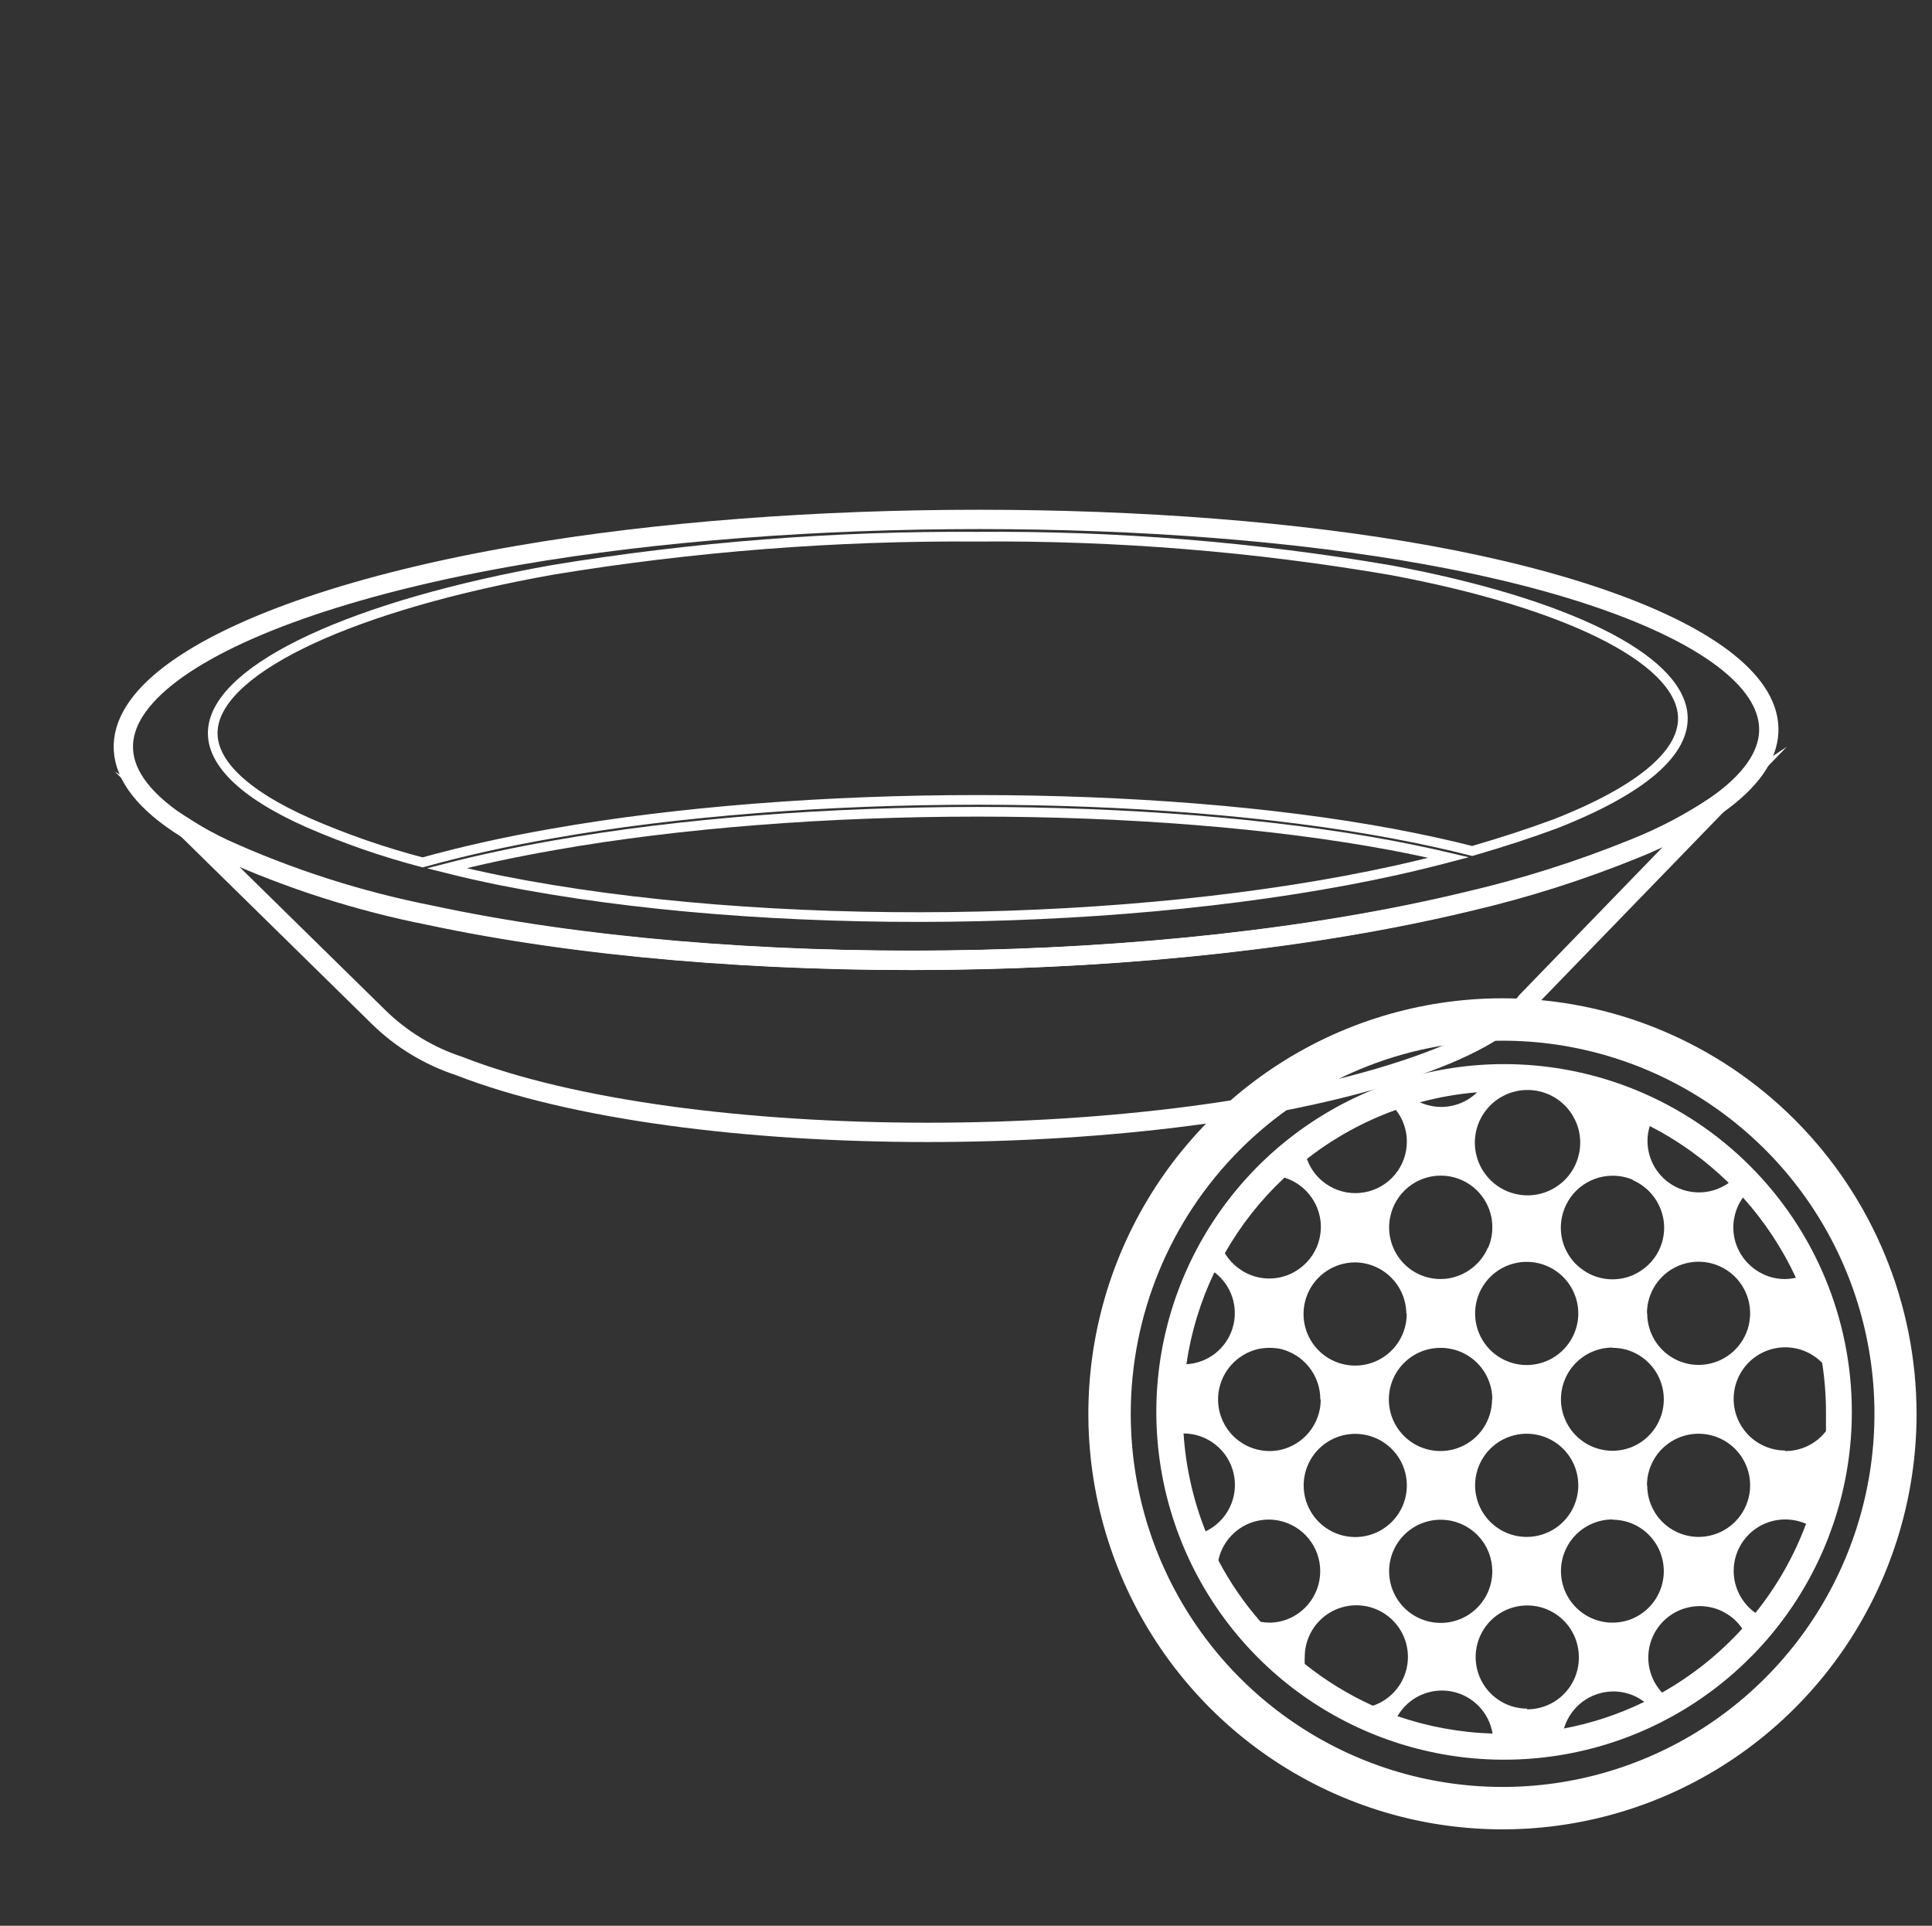 <svg width="300" height="299" viewBox="0 0 300 299" fill="none" xmlns="http://www.w3.org/2000/svg">
<rect x="0" y="0" width="300" height="299" fill="#333333" stroke="none"/>
<path d="M266.471 125.123C262.489 127.796 258.231 130.038 253.771 131.811C245.353 135.233 236.675 137.984 227.82 140.038C180.512 151.409 113.349 152.084 66.761 142.148C55.725 139.971 44.978 136.531 34.735 131.895C32.772 130.932 30.864 129.861 29.02 128.688V128.688L58.802 157.928C62.319 161.374 66.585 163.965 71.269 165.502C106.406 179.257 180.639 179.257 219.967 165.502C229.006 162.337 234.53 158.92 237.049 155.481L266.471 125.123Z" stroke="white" stroke-width="3" stroke-miterlimit="10"/>
<path d="M221.809 86.2C181.126 78.795 123.552 78.795 80.604 86.2C31.497 94.639 2.921 112.507 29.02 128.709C30.88 129.848 32.803 130.883 34.777 131.811C45.021 136.446 55.767 139.887 66.803 142.064C113.37 152.084 180.555 151.409 227.863 139.954C236.718 137.9 245.395 135.148 253.814 131.726C258.274 129.954 262.531 127.712 266.514 125.039C287.977 109.934 264.947 94.027 221.809 86.2Z" stroke="white" stroke-width="3" stroke-miterlimit="10"/>
<path d="M33.084 112.993C32.449 118.077 37.614 123.203 47.901 127.76C53.638 130.26 59.562 132.313 65.618 133.899C71.693 132.212 78.318 130.714 85.557 129.448C125.139 122.444 178.925 122.444 216.369 129.448C220.603 130.25 224.836 131.157 228.604 132.127C233.282 130.777 237.642 129.342 241.516 127.908C254.999 122.613 261.836 116.727 261.286 110.904C260.46 102.17 243.124 93.605 216.031 88.542C194.808 84.901 173.302 83.157 151.768 83.331C129.718 83.179 107.696 84.894 85.938 88.458C55.034 93.943 34.248 103.563 33.084 112.993Z" stroke="white" stroke-width="1.5" stroke-miterlimit="10"/>
<path d="M77.852 136.726C118.768 144.848 175.94 144.173 216.898 135.102C219.65 134.483 222.338 133.829 224.963 133.14C222.105 132.465 219.142 131.853 216.073 131.262C178.819 124.301 125.309 124.301 85.938 131.262C80.054 132.296 74.487 133.478 69.343 134.807C72.095 135.503 74.952 136.136 77.852 136.726Z" stroke="white" stroke-width="1.5" stroke-miterlimit="10"/>
<path d="M233.302 161.583C244.723 161.579 255.889 164.973 265.387 171.336C274.885 177.7 282.289 186.746 286.663 197.332C291.036 207.918 292.183 219.567 289.957 230.806C287.732 242.046 282.234 252.371 274.16 260.475C266.085 268.58 255.797 274.099 244.596 276.336C233.394 278.574 221.783 277.427 211.231 273.043C200.679 268.659 191.66 261.233 185.315 251.706C178.969 242.178 175.582 230.976 175.582 219.517C175.582 204.156 181.663 189.423 192.487 178.559C203.311 167.695 217.992 161.589 233.302 161.583V161.583ZM233.302 155C220.584 155 208.152 158.784 197.578 165.873C187.003 172.962 178.762 183.038 173.895 194.827C169.028 206.616 167.754 219.589 170.236 232.104C172.717 244.619 178.841 256.115 187.834 265.137C196.826 274.16 208.284 280.305 220.757 282.794C233.231 285.284 246.16 284.006 257.909 279.123C269.659 274.24 279.702 265.971 286.767 255.361C293.833 244.751 297.604 232.277 297.604 219.517C297.587 202.411 290.807 186.011 278.752 173.915C266.697 161.82 250.351 155.017 233.302 155Z" fill="white"/>
<path d="M233.574 165.22C222.89 165.216 212.444 168.382 203.559 174.317C194.674 180.251 187.75 188.688 183.662 198.56C179.574 208.432 178.506 219.295 180.594 229.773C182.682 240.252 187.832 249.876 195.392 257.426C202.951 264.977 212.581 270.116 223.062 272.191C233.543 274.267 244.405 273.187 254.272 269.088C264.139 264.988 272.568 258.054 278.492 249.162C284.416 240.27 287.57 229.821 287.553 219.136C287.536 204.831 281.842 191.117 271.721 181.008C261.6 170.899 247.879 165.22 233.574 165.22V165.22ZM269.322 188.961C269.543 187.869 269.995 186.837 270.647 185.933C273.989 189.652 276.76 193.847 278.869 198.381C278.311 198.516 277.739 198.587 277.165 198.592C275.566 198.597 274.003 198.112 272.686 197.204C271.4 196.338 270.393 195.118 269.784 193.692C269.36 192.703 269.145 191.636 269.154 190.559C269.145 190.021 269.201 189.485 269.322 188.961V188.961ZM237.065 211.945C235.48 211.945 233.931 211.475 232.614 210.594C231.296 209.714 230.269 208.463 229.663 206.999C229.057 205.535 228.898 203.924 229.207 202.37C229.516 200.816 230.279 199.388 231.4 198.268C232.52 197.147 233.948 196.384 235.502 196.075C237.056 195.766 238.667 195.925 240.131 196.531C241.595 197.137 242.846 198.164 243.726 199.482C244.607 200.799 245.077 202.348 245.077 203.933C245.071 206.056 244.225 208.091 242.724 209.592C241.223 211.093 239.188 211.939 237.065 211.945V211.945ZM250.397 209.274C251.466 209.267 252.526 209.482 253.509 209.905C254.948 210.524 256.173 211.551 257.035 212.859C257.896 214.167 258.355 215.698 258.355 217.265C258.355 218.831 257.896 220.363 257.035 221.671C256.173 222.979 254.948 224.006 253.509 224.624C252.523 225.037 251.465 225.251 250.397 225.255C248.272 225.255 246.234 224.411 244.732 222.909C243.229 221.406 242.385 219.368 242.385 217.244C242.385 215.119 243.229 213.081 244.732 211.578C246.234 210.076 248.272 209.232 250.397 209.232V209.274ZM231.682 217.286C231.682 218.87 231.212 220.419 230.331 221.737C229.451 223.054 228.2 224.081 226.736 224.687C225.272 225.294 223.661 225.452 222.107 225.143C220.553 224.834 219.125 224.071 218.005 222.951C216.884 221.83 216.121 220.403 215.812 218.849C215.503 217.295 215.662 215.684 216.268 214.22C216.875 212.756 217.901 211.504 219.219 210.624C220.536 209.744 222.085 209.274 223.67 209.274C224.726 209.268 225.772 209.472 226.749 209.872C227.726 210.272 228.614 210.861 229.362 211.606C230.111 212.35 230.705 213.235 231.11 214.21C231.515 215.185 231.724 216.23 231.724 217.286H231.682ZM231.051 193.692C230.443 195.118 229.435 196.338 228.149 197.204C226.83 198.107 225.269 198.59 223.67 198.59C222.071 198.59 220.51 198.107 219.191 197.204C217.921 196.332 216.928 195.113 216.331 193.692C215.917 192.699 215.703 191.635 215.7 190.559C215.702 190.022 215.759 189.487 215.869 188.961C216.234 187.147 217.216 185.516 218.647 184.344C220.079 183.171 221.872 182.531 223.723 182.531C225.573 182.531 227.366 183.171 228.798 184.344C230.229 185.516 231.211 187.147 231.577 188.961C231.68 189.487 231.729 190.023 231.724 190.559C231.732 191.636 231.517 192.703 231.093 193.692H231.051ZM218.434 203.933C218.451 205.522 217.994 207.08 217.123 208.409C216.252 209.738 215.006 210.778 213.542 211.396C212.079 212.015 210.464 212.185 208.904 211.883C207.344 211.582 205.908 210.824 204.78 209.704C203.652 208.585 202.882 207.156 202.569 205.598C202.255 204.04 202.412 202.425 203.019 200.956C203.626 199.488 204.656 198.233 205.978 197.351C207.3 196.47 208.854 196.001 210.443 196.005C212.537 196.032 214.538 196.876 216.019 198.357C217.5 199.838 218.344 201.839 218.371 203.933H218.434ZM205.081 217.286C205.085 219.117 204.46 220.895 203.313 222.322C202.165 223.749 200.562 224.74 198.773 225.129C197.705 225.353 196.602 225.353 195.534 225.129C194.511 224.923 193.539 224.516 192.675 223.93C191.586 223.197 190.694 222.208 190.078 221.049C189.461 219.89 189.139 218.598 189.139 217.286C189.139 215.973 189.461 214.681 190.078 213.522C190.694 212.363 191.586 211.374 192.675 210.641C193.538 210.049 194.51 209.634 195.534 209.421C196.605 209.225 197.702 209.225 198.773 209.421C200.551 209.831 202.137 210.832 203.271 212.261C204.406 213.69 205.022 215.461 205.018 217.286H205.081ZM210.443 222.627C212.028 222.627 213.577 223.097 214.894 223.977C216.212 224.857 217.239 226.109 217.845 227.572C218.452 229.036 218.61 230.647 218.301 232.201C217.992 233.756 217.229 235.183 216.108 236.304C214.988 237.424 213.56 238.187 212.006 238.496C210.452 238.805 208.841 238.647 207.377 238.04C205.913 237.434 204.662 236.407 203.782 235.089C202.902 233.772 202.432 232.223 202.432 230.638C202.432 229.586 202.639 228.545 203.042 227.572C203.444 226.6 204.034 225.717 204.778 224.973C205.522 224.229 206.405 223.639 207.377 223.237C208.349 222.834 209.391 222.627 210.443 222.627V222.627ZM223.712 235.959C225.297 235.959 226.846 236.428 228.163 237.309C229.481 238.189 230.507 239.44 231.114 240.904C231.72 242.368 231.879 243.979 231.57 245.533C231.261 247.087 230.498 248.515 229.377 249.635C228.257 250.756 226.829 251.519 225.275 251.828C223.721 252.137 222.11 251.978 220.646 251.372C219.182 250.766 217.931 249.739 217.051 248.421C216.17 247.104 215.7 245.555 215.7 243.97C215.7 241.845 216.544 239.808 218.047 238.305C219.549 236.803 221.587 235.959 223.712 235.959V235.959ZM229.053 230.617C229.053 229.033 229.523 227.484 230.403 226.166C231.284 224.849 232.535 223.822 233.999 223.216C235.463 222.609 237.074 222.451 238.628 222.76C240.182 223.069 241.61 223.832 242.73 224.952C243.85 226.073 244.613 227.5 244.923 229.054C245.232 230.609 245.073 232.219 244.467 233.683C243.86 235.147 242.833 236.399 241.516 237.279C240.198 238.159 238.649 238.629 237.065 238.629C234.944 238.629 232.909 237.788 231.407 236.29C229.905 234.792 229.059 232.76 229.053 230.638V230.617ZM250.397 235.959C251.465 235.962 252.523 236.177 253.509 236.589C254.948 237.208 256.173 238.235 257.035 239.543C257.896 240.851 258.355 242.383 258.355 243.949C258.355 245.515 257.896 247.047 257.035 248.355C256.173 249.663 254.948 250.69 253.509 251.309C252.523 251.722 251.465 251.936 250.397 251.94C248.272 251.94 246.234 251.096 244.732 249.593C243.229 248.091 242.385 246.053 242.385 243.928C242.385 241.803 243.229 239.766 244.732 238.263C246.234 236.761 248.272 235.916 250.397 235.916V235.959ZM255.738 230.617C255.738 229.033 256.208 227.484 257.088 226.166C257.968 224.849 259.22 223.822 260.683 223.216C262.147 222.609 263.758 222.451 265.312 222.76C266.867 223.069 268.294 223.832 269.415 224.952C270.535 226.073 271.298 227.5 271.607 229.054C271.916 230.609 271.758 232.219 271.151 233.683C270.545 235.147 269.518 236.399 268.2 237.279C266.883 238.159 265.334 238.629 263.749 238.629C261.634 238.624 259.607 237.779 258.113 236.281C256.619 234.783 255.78 232.754 255.78 230.638L255.738 230.617ZM255.738 203.912C255.738 202.327 256.208 200.778 257.088 199.461C257.968 198.143 259.22 197.116 260.683 196.51C262.147 195.904 263.758 195.745 265.312 196.054C266.867 196.363 268.294 197.126 269.415 198.247C270.535 199.367 271.298 200.795 271.607 202.349C271.916 203.903 271.758 205.514 271.151 206.978C270.545 208.442 269.518 209.693 268.2 210.573C266.883 211.454 265.334 211.923 263.749 211.923C261.634 211.918 259.607 211.074 258.113 209.576C256.619 208.078 255.78 206.048 255.78 203.933L255.738 203.912ZM256.137 174.809C260.657 177.129 264.803 180.113 268.439 183.662C267.246 184.509 265.843 185.012 264.384 185.117C262.925 185.221 261.465 184.923 260.163 184.255C258.862 183.587 257.769 182.575 257.003 181.328C256.238 180.081 255.829 178.648 255.822 177.185C255.815 176.386 255.936 175.591 256.179 174.83L256.137 174.809ZM253.509 183.22C254.703 183.735 255.756 184.528 256.579 185.535C257.403 186.541 257.972 187.731 258.24 189.003C258.35 189.529 258.406 190.064 258.408 190.601C258.412 191.914 258.092 193.207 257.476 194.367C256.859 195.526 255.966 196.515 254.876 197.246C254.444 197.539 253.986 197.792 253.509 198.003C252.523 198.416 251.465 198.63 250.397 198.634C248.79 198.639 247.221 198.155 245.897 197.246C244.806 196.515 243.913 195.526 243.297 194.367C242.68 193.207 242.36 191.914 242.364 190.601C242.366 190.064 242.422 189.529 242.532 189.003C242.896 187.184 243.878 185.548 245.312 184.371C246.745 183.194 248.542 182.55 250.397 182.547C251.48 182.546 252.552 182.76 253.551 183.178L253.509 183.22ZM235.172 169.489C235.777 169.33 236.398 169.245 237.023 169.237C239.111 169.192 241.137 169.949 242.685 171.35C244.233 172.752 245.187 174.693 245.35 176.775C245.514 178.857 244.875 180.922 243.564 182.548C242.253 184.174 240.37 185.237 238.301 185.52C236.231 185.802 234.133 185.282 232.434 184.066C230.736 182.85 229.567 181.031 229.167 178.981C228.767 176.932 229.166 174.806 230.283 173.041C231.399 171.277 233.149 170.005 235.172 169.489ZM229.369 169.594C227.874 171.055 225.865 171.871 223.775 171.865C222.637 171.858 221.513 171.614 220.474 171.15C223.385 170.363 226.363 169.842 229.369 169.594V169.594ZM216.752 172.328C217.851 173.716 218.451 175.435 218.455 177.206C218.468 179.094 217.812 180.926 216.603 182.377C215.394 183.827 213.71 184.803 211.851 185.13C209.991 185.458 208.076 185.116 206.444 184.166C204.812 183.216 203.569 181.719 202.936 179.94C207.107 176.684 211.771 174.114 216.752 172.328V172.328ZM199.446 182.842C200.815 183.268 202.046 184.052 203.01 185.113C203.975 186.174 204.639 187.473 204.934 188.877C205.044 189.402 205.1 189.938 205.102 190.475C205.1 191.551 204.886 192.615 204.471 193.608C203.863 195.034 202.855 196.254 201.57 197.12C200.707 197.713 199.735 198.127 198.71 198.339C197.642 198.563 196.539 198.563 195.471 198.339C194.444 198.135 193.47 197.72 192.612 197.12C191.627 196.461 190.801 195.592 190.193 194.575C192.649 190.255 195.74 186.328 199.362 182.926L199.446 182.842ZM188.616 197.561C189.909 198.548 190.869 199.907 191.365 201.456C191.861 203.005 191.87 204.668 191.391 206.223C190.912 207.777 189.968 209.147 188.686 210.147C187.404 211.148 185.845 211.731 184.221 211.818C184.938 206.897 186.391 202.113 188.532 197.624L188.616 197.561ZM187.207 237.767C185.278 232.909 184.122 227.779 183.78 222.564C185.592 222.566 187.349 223.185 188.763 224.317C190.177 225.45 191.165 227.029 191.563 228.797C191.962 230.564 191.748 232.415 190.956 234.045C190.165 235.675 188.843 236.987 187.207 237.767V237.767ZM198.71 251.772C198.177 251.881 197.634 251.937 197.091 251.94C196.64 251.93 196.19 251.888 195.745 251.814C193.191 248.9 190.989 245.696 189.184 242.267C189.616 240.243 190.814 238.465 192.527 237.304C193.392 236.719 194.364 236.311 195.387 236.106C196.455 235.882 197.558 235.882 198.626 236.106C200.428 236.481 202.046 237.466 203.208 238.894C204.37 240.323 205.004 242.108 205.004 243.949C205.004 245.79 204.37 247.575 203.208 249.004C202.046 250.433 200.428 251.417 198.626 251.793L198.71 251.772ZM213.114 264.809C209.357 263.098 205.825 260.93 202.6 258.353C202.578 257.996 202.578 257.638 202.6 257.281C202.595 255.811 202.995 254.368 203.756 253.11C204.516 251.853 205.608 250.828 206.912 250.149C208.215 249.471 209.681 249.163 211.147 249.262C212.614 249.36 214.025 249.86 215.227 250.707C216.428 251.553 217.374 252.714 217.959 254.062C218.545 255.41 218.749 256.894 218.548 258.35C218.347 259.806 217.75 261.179 216.821 262.318C215.892 263.457 214.668 264.319 213.282 264.809H213.114ZM217.046 266.386C217.881 264.979 219.128 263.863 220.618 263.189C222.109 262.515 223.771 262.316 225.378 262.619C226.985 262.923 228.461 263.713 229.603 264.883C230.746 266.054 231.501 267.548 231.766 269.162C226.723 269.007 221.732 268.093 216.962 266.449L217.046 266.386ZM237.149 265.293C235.564 265.293 234.015 264.823 232.698 263.942C231.38 263.062 230.354 261.811 229.747 260.347C229.141 258.883 228.982 257.272 229.291 255.718C229.6 254.164 230.363 252.736 231.484 251.616C232.604 250.495 234.032 249.732 235.586 249.423C237.14 249.114 238.751 249.273 240.215 249.879C241.679 250.486 242.93 251.512 243.81 252.83C244.691 254.147 245.161 255.696 245.161 257.281C245.175 258.349 244.975 259.409 244.573 260.399C244.172 261.389 243.576 262.288 242.822 263.044C242.068 263.801 241.17 264.398 240.181 264.803C239.192 265.207 238.133 265.409 237.065 265.398L237.149 265.293ZM242.869 268.321C243.365 266.676 244.376 265.234 245.755 264.207C247.133 263.181 248.805 262.626 250.523 262.622C251.592 262.626 252.649 262.84 253.635 263.253C254.232 263.516 254.797 263.848 255.317 264.241C251.345 266.18 247.129 267.573 242.784 268.384L242.869 268.321ZM258.072 262.79C257.326 261.983 256.754 261.031 256.392 259.993C256.031 258.955 255.887 257.853 255.971 256.757C256.054 255.661 256.363 254.594 256.878 253.623C257.392 252.652 258.102 251.797 258.962 251.113C259.822 250.428 260.814 249.928 261.876 249.645C262.938 249.361 264.047 249.3 265.134 249.464C266.221 249.629 267.262 250.015 268.192 250.601C269.123 251.186 269.923 251.957 270.541 252.865C266.921 256.847 262.682 260.22 257.988 262.853L258.072 262.79ZM272.602 250.447C271.21 249.469 270.166 248.072 269.622 246.46C269.078 244.848 269.063 243.104 269.58 241.483C270.096 239.862 271.116 238.447 272.492 237.446C273.868 236.445 275.527 235.909 277.228 235.916C278.335 235.923 279.429 236.151 280.446 236.589C278.573 241.627 275.896 246.329 272.518 250.51L272.602 250.447ZM277.228 225.213C275.906 225.216 274.603 224.891 273.437 224.268C272.27 223.645 271.276 222.743 270.543 221.642C269.811 220.541 269.361 219.276 269.236 217.959C269.111 216.643 269.314 215.316 269.827 214.097C270.339 212.878 271.145 211.804 272.174 210.973C273.202 210.141 274.42 209.577 275.719 209.33C277.019 209.084 278.359 209.163 279.62 209.56C280.881 209.958 282.025 210.661 282.948 211.608C283.336 214.134 283.533 216.686 283.537 219.241C283.537 220.23 283.537 221.218 283.537 222.206C282.784 223.182 281.814 223.969 280.705 224.505C279.595 225.042 278.377 225.313 277.144 225.297L277.228 225.213Z" fill="white"/>
</svg>
